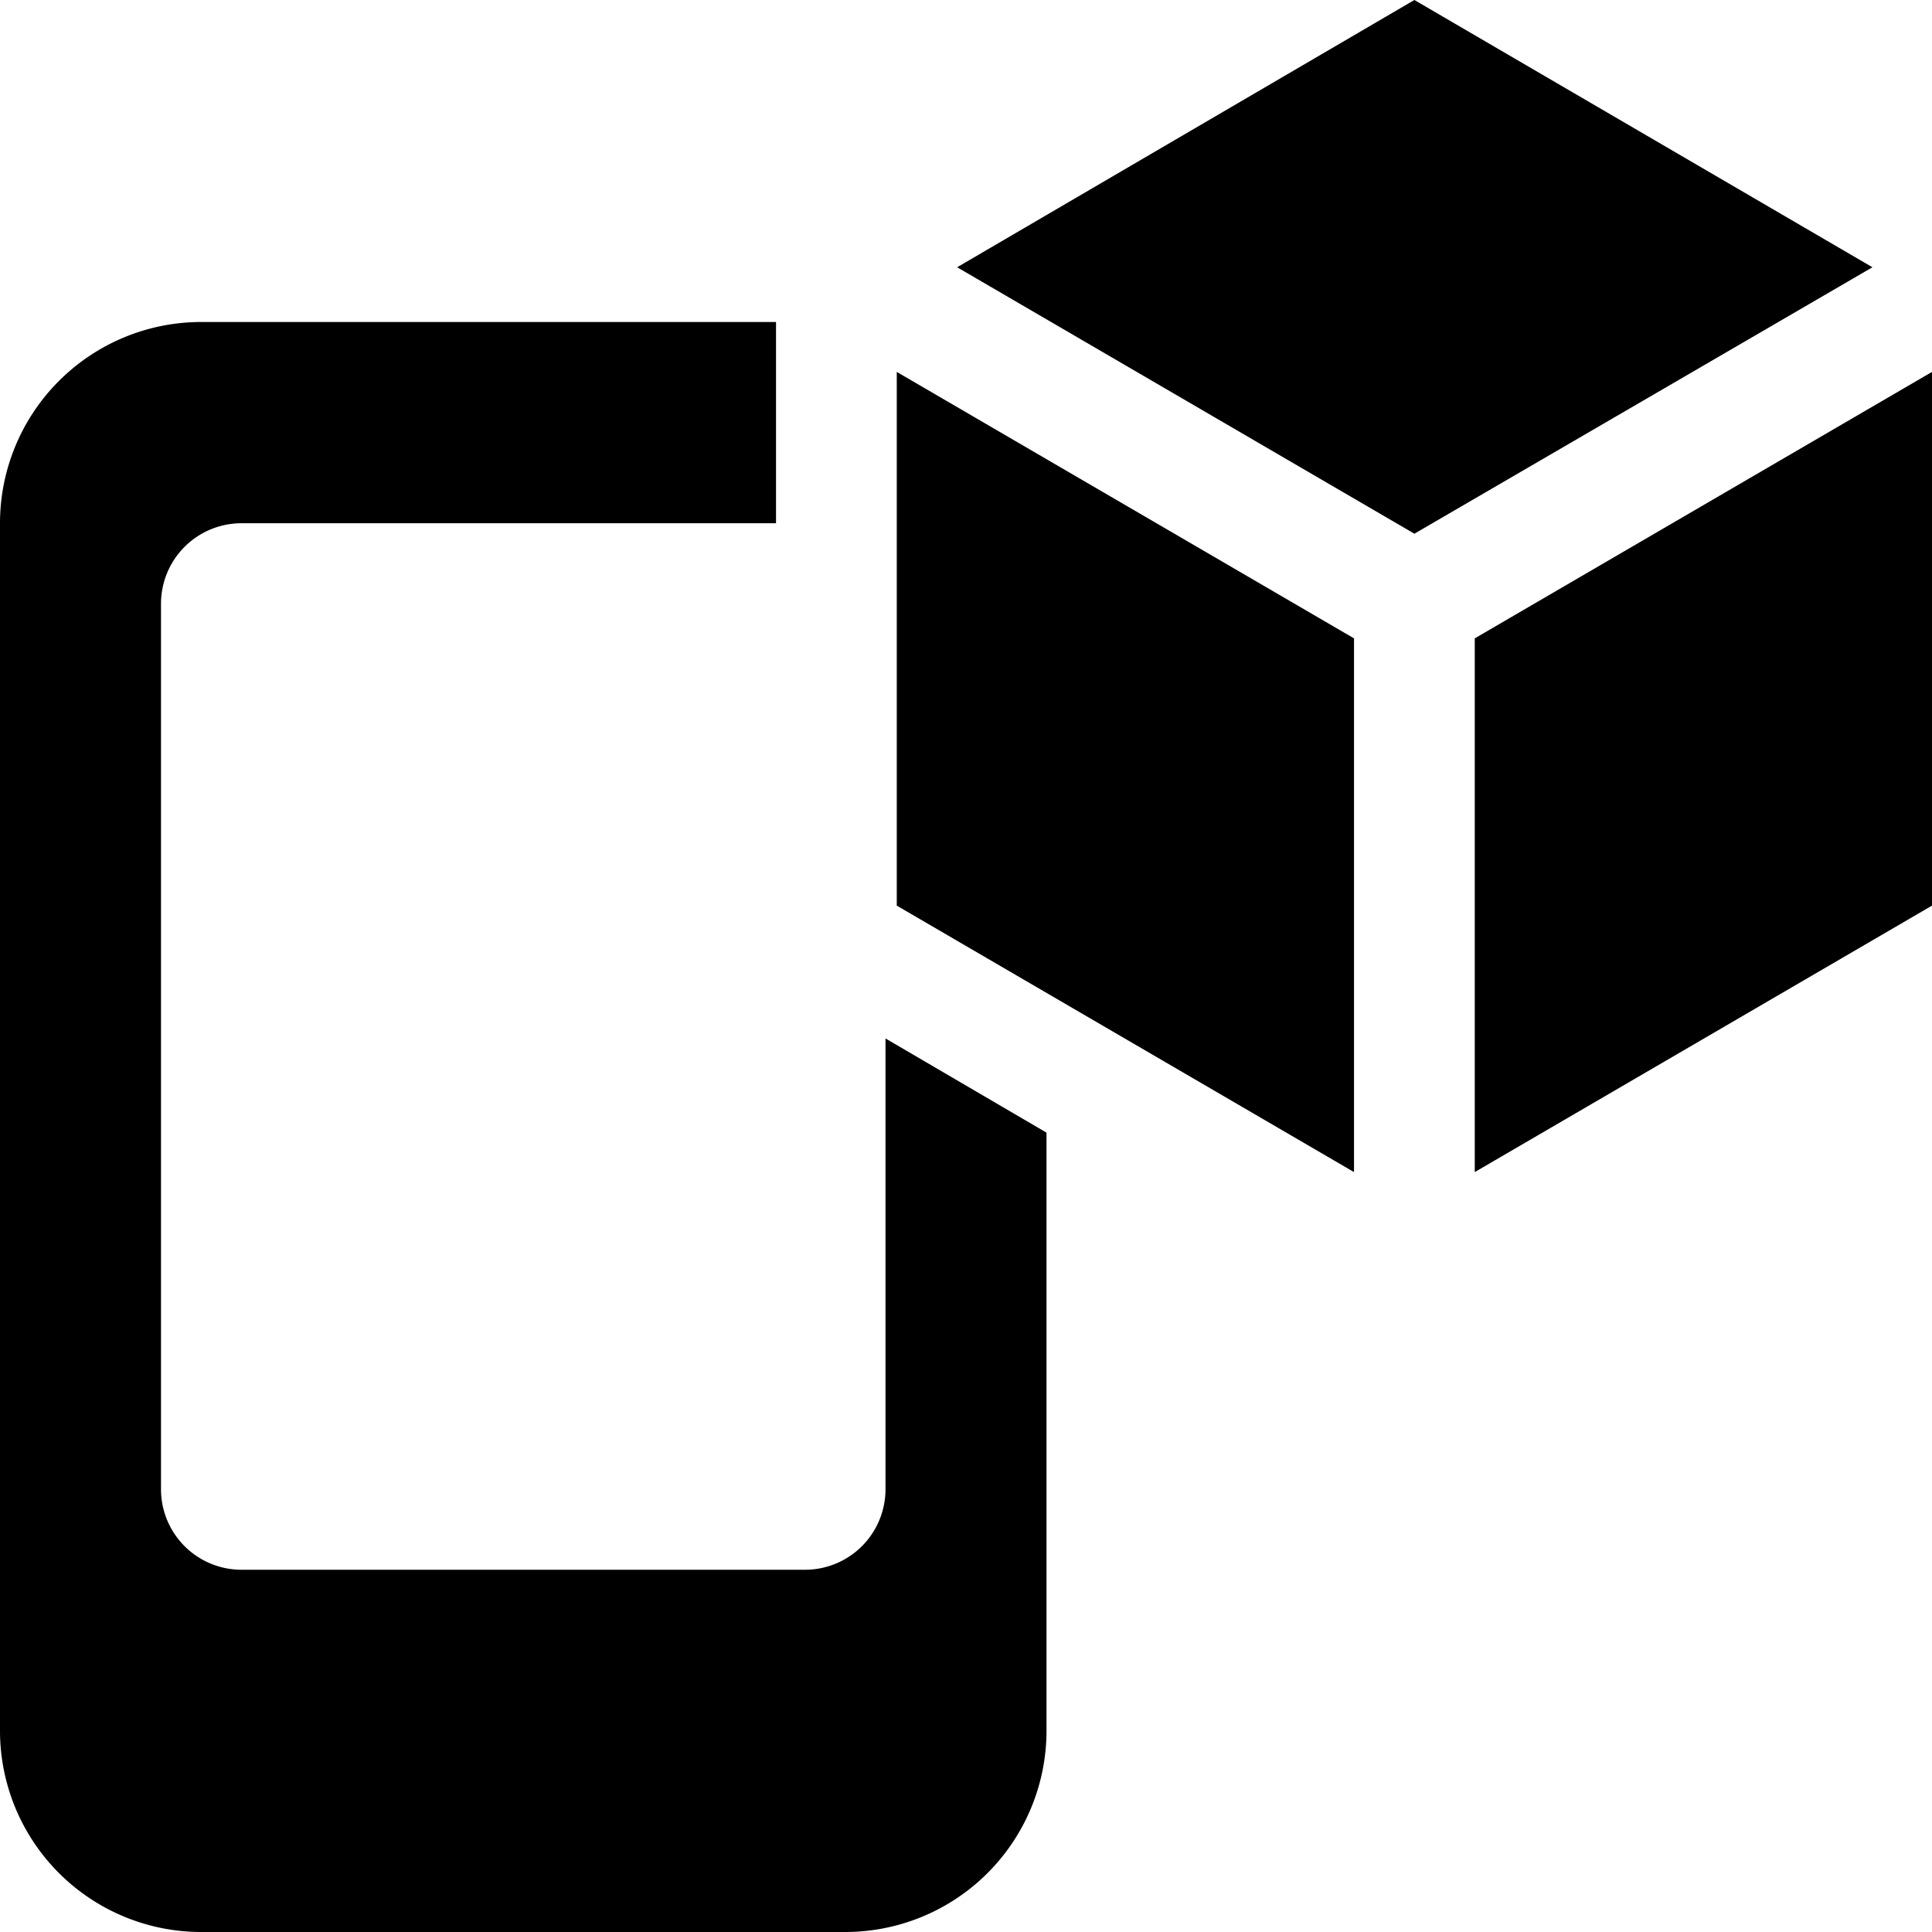 <svg xmlns="http://www.w3.org/2000/svg" viewBox="0 0 24 24"><g><g><path d="m17.57 6.63 5.69 -3.31L17.57 0l-5.68 3.32 5.68 3.31z" fill="#000000" stroke-width="1"></path><path d="m18.32 7.93 0 6.63L24 11.25l0 -6.63 -5.68 3.31z" fill="#000000" stroke-width="1"></path><path d="m16.82 7.93 -5.68 -3.31 0 6.63 5.68 3.31 0 -6.63z" fill="#000000" stroke-width="1"></path></g><path d="M11 12.9v5.6a1 1 0 0 1 -1 1H3a1 1 0 0 1 -1 -1v-11a1 1 0 0 1 1 -1h6.64V4H2.5A2.5 2.5 0 0 0 0 6.5v15A2.5 2.5 0 0 0 2.5 24h8a2.5 2.5 0 0 0 2.5 -2.5v-7.43Z" fill="#000000" stroke-width="1"></path></g></svg>